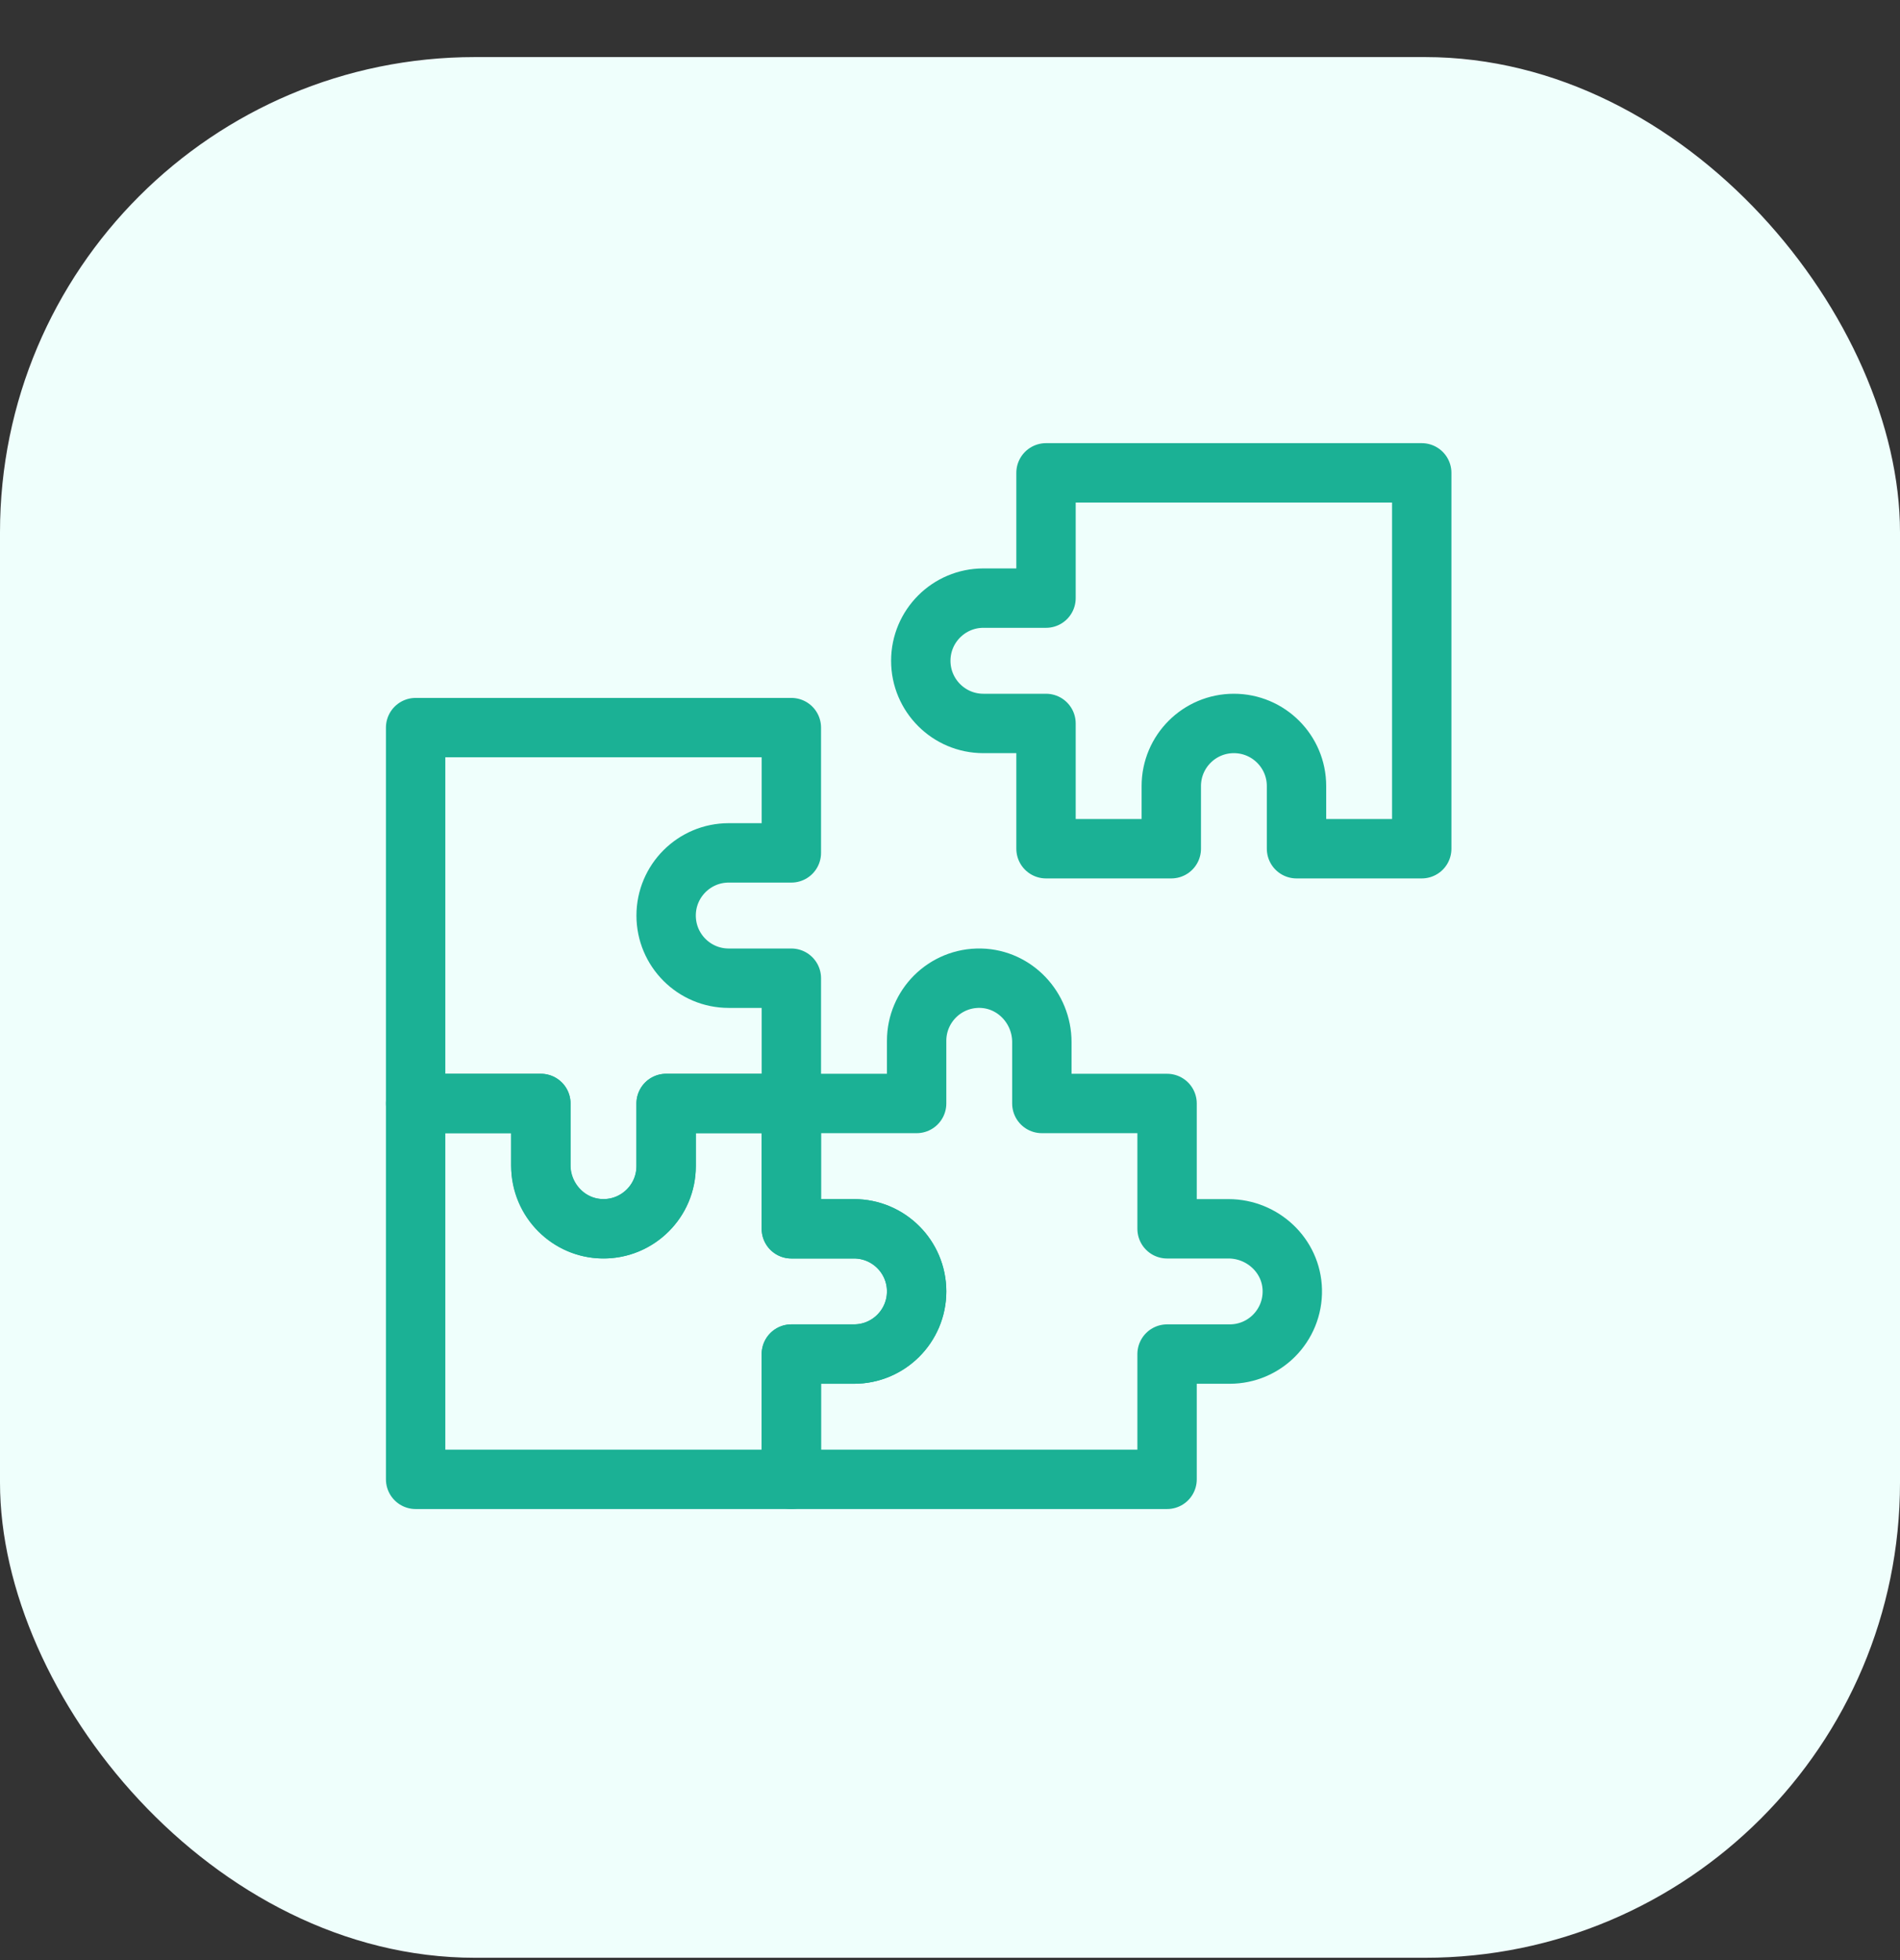 <svg width="32" height="33" viewBox="0 0 32 33" fill="none" xmlns="http://www.w3.org/2000/svg">
<rect x="0" y="0" width="32" height="33" fill="#333333" stroke="none"/>
<rect y="0.961" width="32" height="32" rx="8" fill="#EFFFFC"/>
<path d="M15.438 21.742C15.438 22.325 14.965 22.797 14.383 22.797H13.328V24.906H7V18.578H9.109V19.611C9.109 20.188 9.563 20.674 10.139 20.687C10.44 20.694 10.713 20.575 10.91 20.378C11.101 20.188 11.219 19.924 11.219 19.633V18.578H13.328V20.688H14.383C14.965 20.688 15.438 21.16 15.438 21.742Z" stroke="#1BB195" stroke-miterlimit="10" stroke-linecap="round" stroke-linejoin="round"/>
<path d="M11.528 14.668C11.337 14.859 11.219 15.123 11.219 15.414C11.219 15.997 11.691 16.469 12.273 16.469H13.328V18.578H11.219V19.633C11.219 19.924 11.101 20.188 10.91 20.378C10.719 20.569 10.455 20.688 10.164 20.688C9.582 20.688 9.109 20.215 9.109 19.633V18.578H7V12.25H13.328V14.359H12.273C11.982 14.359 11.719 14.477 11.528 14.668Z" stroke="#1BB195" stroke-miterlimit="10" stroke-linecap="round" stroke-linejoin="round"/>
<path d="M23.945 7.961V14.289H21.836V13.234C21.836 12.943 21.718 12.68 21.527 12.489C21.336 12.298 21.072 12.18 20.781 12.18C20.199 12.18 19.727 12.652 19.727 13.234V14.289H17.617V12.18H16.562C16.271 12.18 16.008 12.062 15.817 11.871C15.626 11.68 15.508 11.416 15.508 11.125C15.508 10.543 15.98 10.07 16.562 10.07H17.617V7.961H23.945Z" stroke="#1BB195" stroke-miterlimit="10" stroke-linecap="round" stroke-linejoin="round"/>
<path d="M21.765 21.717C21.772 22.018 21.653 22.291 21.457 22.488C21.266 22.679 21.002 22.797 20.711 22.797H19.656V24.906H13.328V22.797H14.383C14.965 22.797 15.438 22.325 15.438 21.742C15.438 21.16 14.965 20.688 14.383 20.688H13.328V18.578H15.438V17.523C15.438 17.232 15.556 16.969 15.746 16.778C15.943 16.581 16.216 16.462 16.517 16.469C17.093 16.483 17.547 16.968 17.547 17.545V18.578H19.656V20.688H20.689C21.266 20.688 21.752 21.141 21.765 21.717Z" stroke="#1BB195" stroke-miterlimit="10" stroke-linecap="round" stroke-linejoin="round"/>
</svg>
